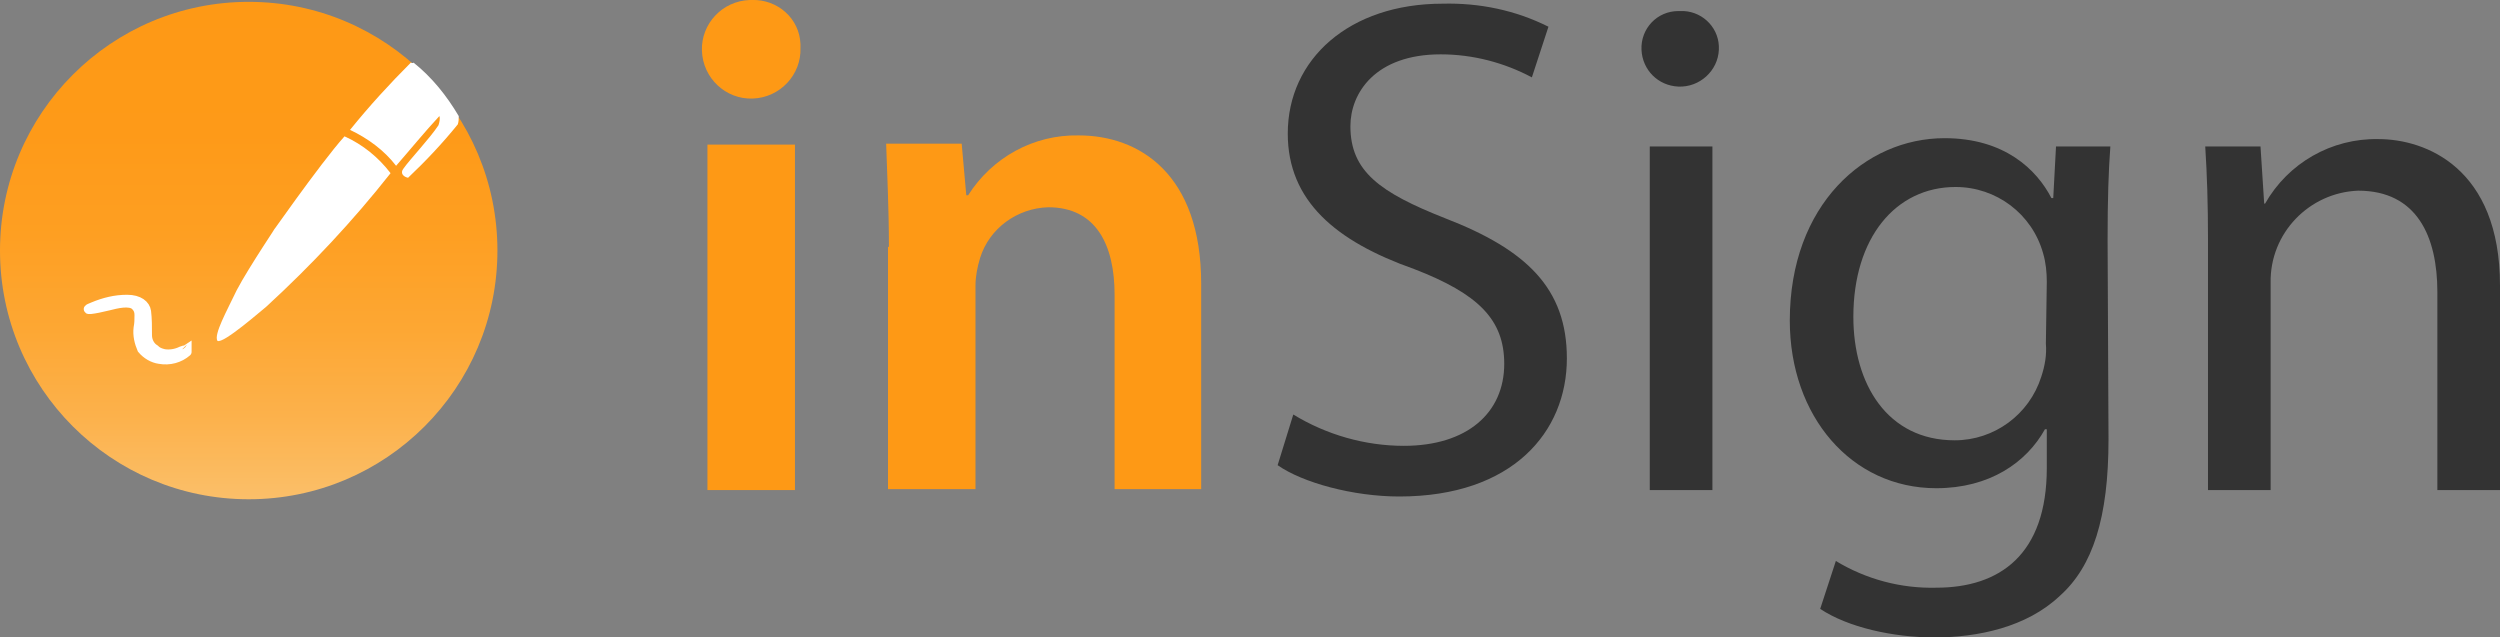 <?xml version="1.0" encoding="utf-8"?>
<!-- Generator: Adobe Illustrator 27.6.1, SVG Export Plug-In . SVG Version: 6.00 Build 0)  -->
<svg version="1.1" id="bd47dde5-d43f-4e87-bd56-45e41db1c5c5"
	 xmlns="http://www.w3.org/2000/svg" xmlns:xlink="http://www.w3.org/1999/xlink" x="0px" y="0px" viewBox="0 0 271.4 69.2"
	 style="enable-background:new 0 0 271.4 69.2;" xml:space="preserve">
<rect x="0" y="0" width="271.4" height="69.2" fill="#808080" stroke="none"/>
<style type="text/css">
	.st0{fill:#FE9915;}
	.st1{fill:#333333;}
	.st2{fill:url(#SVGID_1_);}
	.st3{fill:#FFFFFF;stroke:#FFFFFF;stroke-miterlimit:10;}
	.st4{fill:#FFFFFF;}
</style>
<g>
	<g>
		<path class="st0" d="M86.9,5.2c0.1,2.9-2.2,5.4-5.2,5.5c-2.9,0.1-5.4-2.2-5.5-5.2c-0.1-2.9,2.2-5.4,5.2-5.5c0.1,0,0.1,0,0.2,0
			c2.8-0.1,5.2,2,5.3,4.8C86.9,4.9,86.9,5,86.9,5.2z M76.8,53.2V15.7h9.5v37.5L76.8,53.2z"/>
		<path class="st0" d="M96.5,26.8c0-4.3-0.2-7.9-0.3-11.2h8.2l0.5,5.6h0.2c2.6-4.1,7.1-6.6,12-6.5c6.6,0,13.3,4.2,13.3,16.1v22.3
			H121V32c0-5.4-2-9.5-7.2-9.5c-3.4,0.1-6.4,2.3-7.4,5.5c-0.3,1-0.5,2-0.5,3v22.1h-9.5V26.8z"/>
	</g>
	<g>
		<path class="st1" d="M140.4,45c3.6,2.2,7.8,3.4,12,3.4c6.9,0,10.9-3.6,10.9-8.9c0-4.8-2.8-7.6-9.8-10.3c-8.5-3-13.7-7.4-13.7-14.7
			c0-8.1,6.7-14.1,16.8-14.1c4-0.1,7.9,0.7,11.5,2.5l-1.8,5.5c-3-1.6-6.4-2.5-9.9-2.5c-7.1,0-9.8,4.2-9.8,7.8c0,4.9,3.2,7.2,10.3,10
			c8.8,3.4,13.2,7.6,13.2,15.2c0,8-5.9,15-18.2,15c-5,0-10.5-1.5-13.2-3.4L140.4,45z"/>
		<path class="st1" d="M186.6,5.4c-0.1,2.3-2.1,4.1-4.4,4c-2.2-0.1-3.9-1.8-4-4c-0.1-2.3,1.7-4.2,4-4.2c0.1,0,0.1,0,0.2,0
			c2.2-0.1,4.1,1.6,4.2,3.8C186.6,5.1,186.6,5.3,186.6,5.4z M179.1,53.1V15.9h6.8v37.3H179.1z"/>
	</g>
	<g>
		<path class="st1" d="M228.9,47.7c0,8.5-1.7,13.8-5.3,17c-3.6,3.4-8.9,4.5-13.6,4.5c-4.5,0-9.4-1.1-12.4-3.1l1.7-5.2
			c3.3,2,7.1,3,10.9,2.9c6.9,0,12-3.6,12-13v-4.2h-0.2C220,50.2,216,53,210.2,53c-9.2,0-15.9-7.8-15.9-18.2
			c0-12.6,8.2-19.8,16.8-19.8c6.5,0,10,3.4,11.6,6.5h0.2l0.3-5.6h5.9c-0.2,2.7-0.3,5.7-0.3,10.2L228.9,47.7z M222.2,30.6
			c0-1-0.1-2.1-0.4-3.1c-1.2-4.3-5.1-7.2-9.5-7.2c-6.5,0-11.1,5.5-11.1,14.1c0,7.3,3.7,13.4,11,13.4c4.3,0,8.1-2.8,9.4-6.9
			c0.4-1.2,0.6-2.4,0.5-3.6L222.2,30.6z"/>
	</g>
	<g>
		<path class="st1" d="M239.7,26c0-3.8-0.1-7-0.3-10.1h6l0.4,6.2h0.1c2.5-4.4,7.2-7.1,12.3-7c5.1,0,13.2,3.1,13.2,15.9v22.2h-6.8
			V31.7c0-6-2.2-11-8.6-11c-5.3,0.2-9.6,4.6-9.5,10v22.5h-6.8V26z"/>
	</g>
</g>
<linearGradient id="SVGID_1_" gradientUnits="userSpaceOnUse" x1="26.97" y1="54.17" x2="26.97" y2="0.23">
	<stop  offset="0" style="stop-color:#FBBF69"/>
	<stop  offset="0.168" style="stop-color:#FCB14B"/>
	<stop  offset="0.343" style="stop-color:#FDA733"/>
	<stop  offset="0.53" style="stop-color:#FE9F22"/>
	<stop  offset="0.735" style="stop-color:#FE9A18"/>
	<stop  offset="0.99" style="stop-color:#FE9915"/>
</linearGradient>
<circle class="st2" cx="27" cy="27.2" r="27"/>
<path class="st3" d="M20.3,37.9c-0.3,0.2-0.1,0-0.6,0.2c-0.6,0.3-1.3,0.4-1.9,0.3c-0.4-0.1-0.7-0.2-1-0.5c-0.5-0.3-0.8-0.9-0.8-1.5
	c0-0.9,0-1.8-0.1-2.6c-0.1-0.7-0.8-1.3-2.1-1.3c-1.3,0-2.5,0.3-3.7,0.8c-1.3,0.5,0.1,0.3,1.7-0.1c0.8-0.2,2.3-0.6,2.9,0
	c0.3,0.3,0.4,0.6,0.4,1c0,0.5,0,0.9-0.1,1.4c-0.1,0.8,0.1,1.6,0.4,2.3c0.5,0.6,1.2,1,1.9,1.1c1.1,0.2,2.2-0.1,3-0.8
	C20.3,38.2,20.3,38,20.3,37.9z"/>
<path class="st4" d="M25.7,31.5c1.3-2.5,5.1-8.1,4-6.5s5-7.2,7.7-10.2c2,0.9,3.7,2.3,5,4c-4.1,5.2-8.6,10-13.5,14.5
	c-0.4,0.3-4.7,4.1-5.3,3.7C23.2,36.3,24.6,33.8,25.7,31.5z"/>
<path class="st4" d="M44.6,6.8c-2.3,2.3-4.5,4.7-6.6,7.3c1.9,0.9,3.7,2.2,5,3.9c1.4-1.6,3.2-3.8,4.7-5.4c0.1,0.3,0,0.7-0.1,1
	c-1,1.5-3.1,3.7-3.8,4.7c-0.4,0.5,0,0.9,0.5,1c1.9-1.8,3.7-3.7,5.4-5.8c0.1-0.3,0.1-0.6,0.1-0.9c-1.3-2.2-2.9-4.2-4.9-5.8
	C44.8,6.9,44.6,6.8,44.6,6.8z"/>
</svg>
